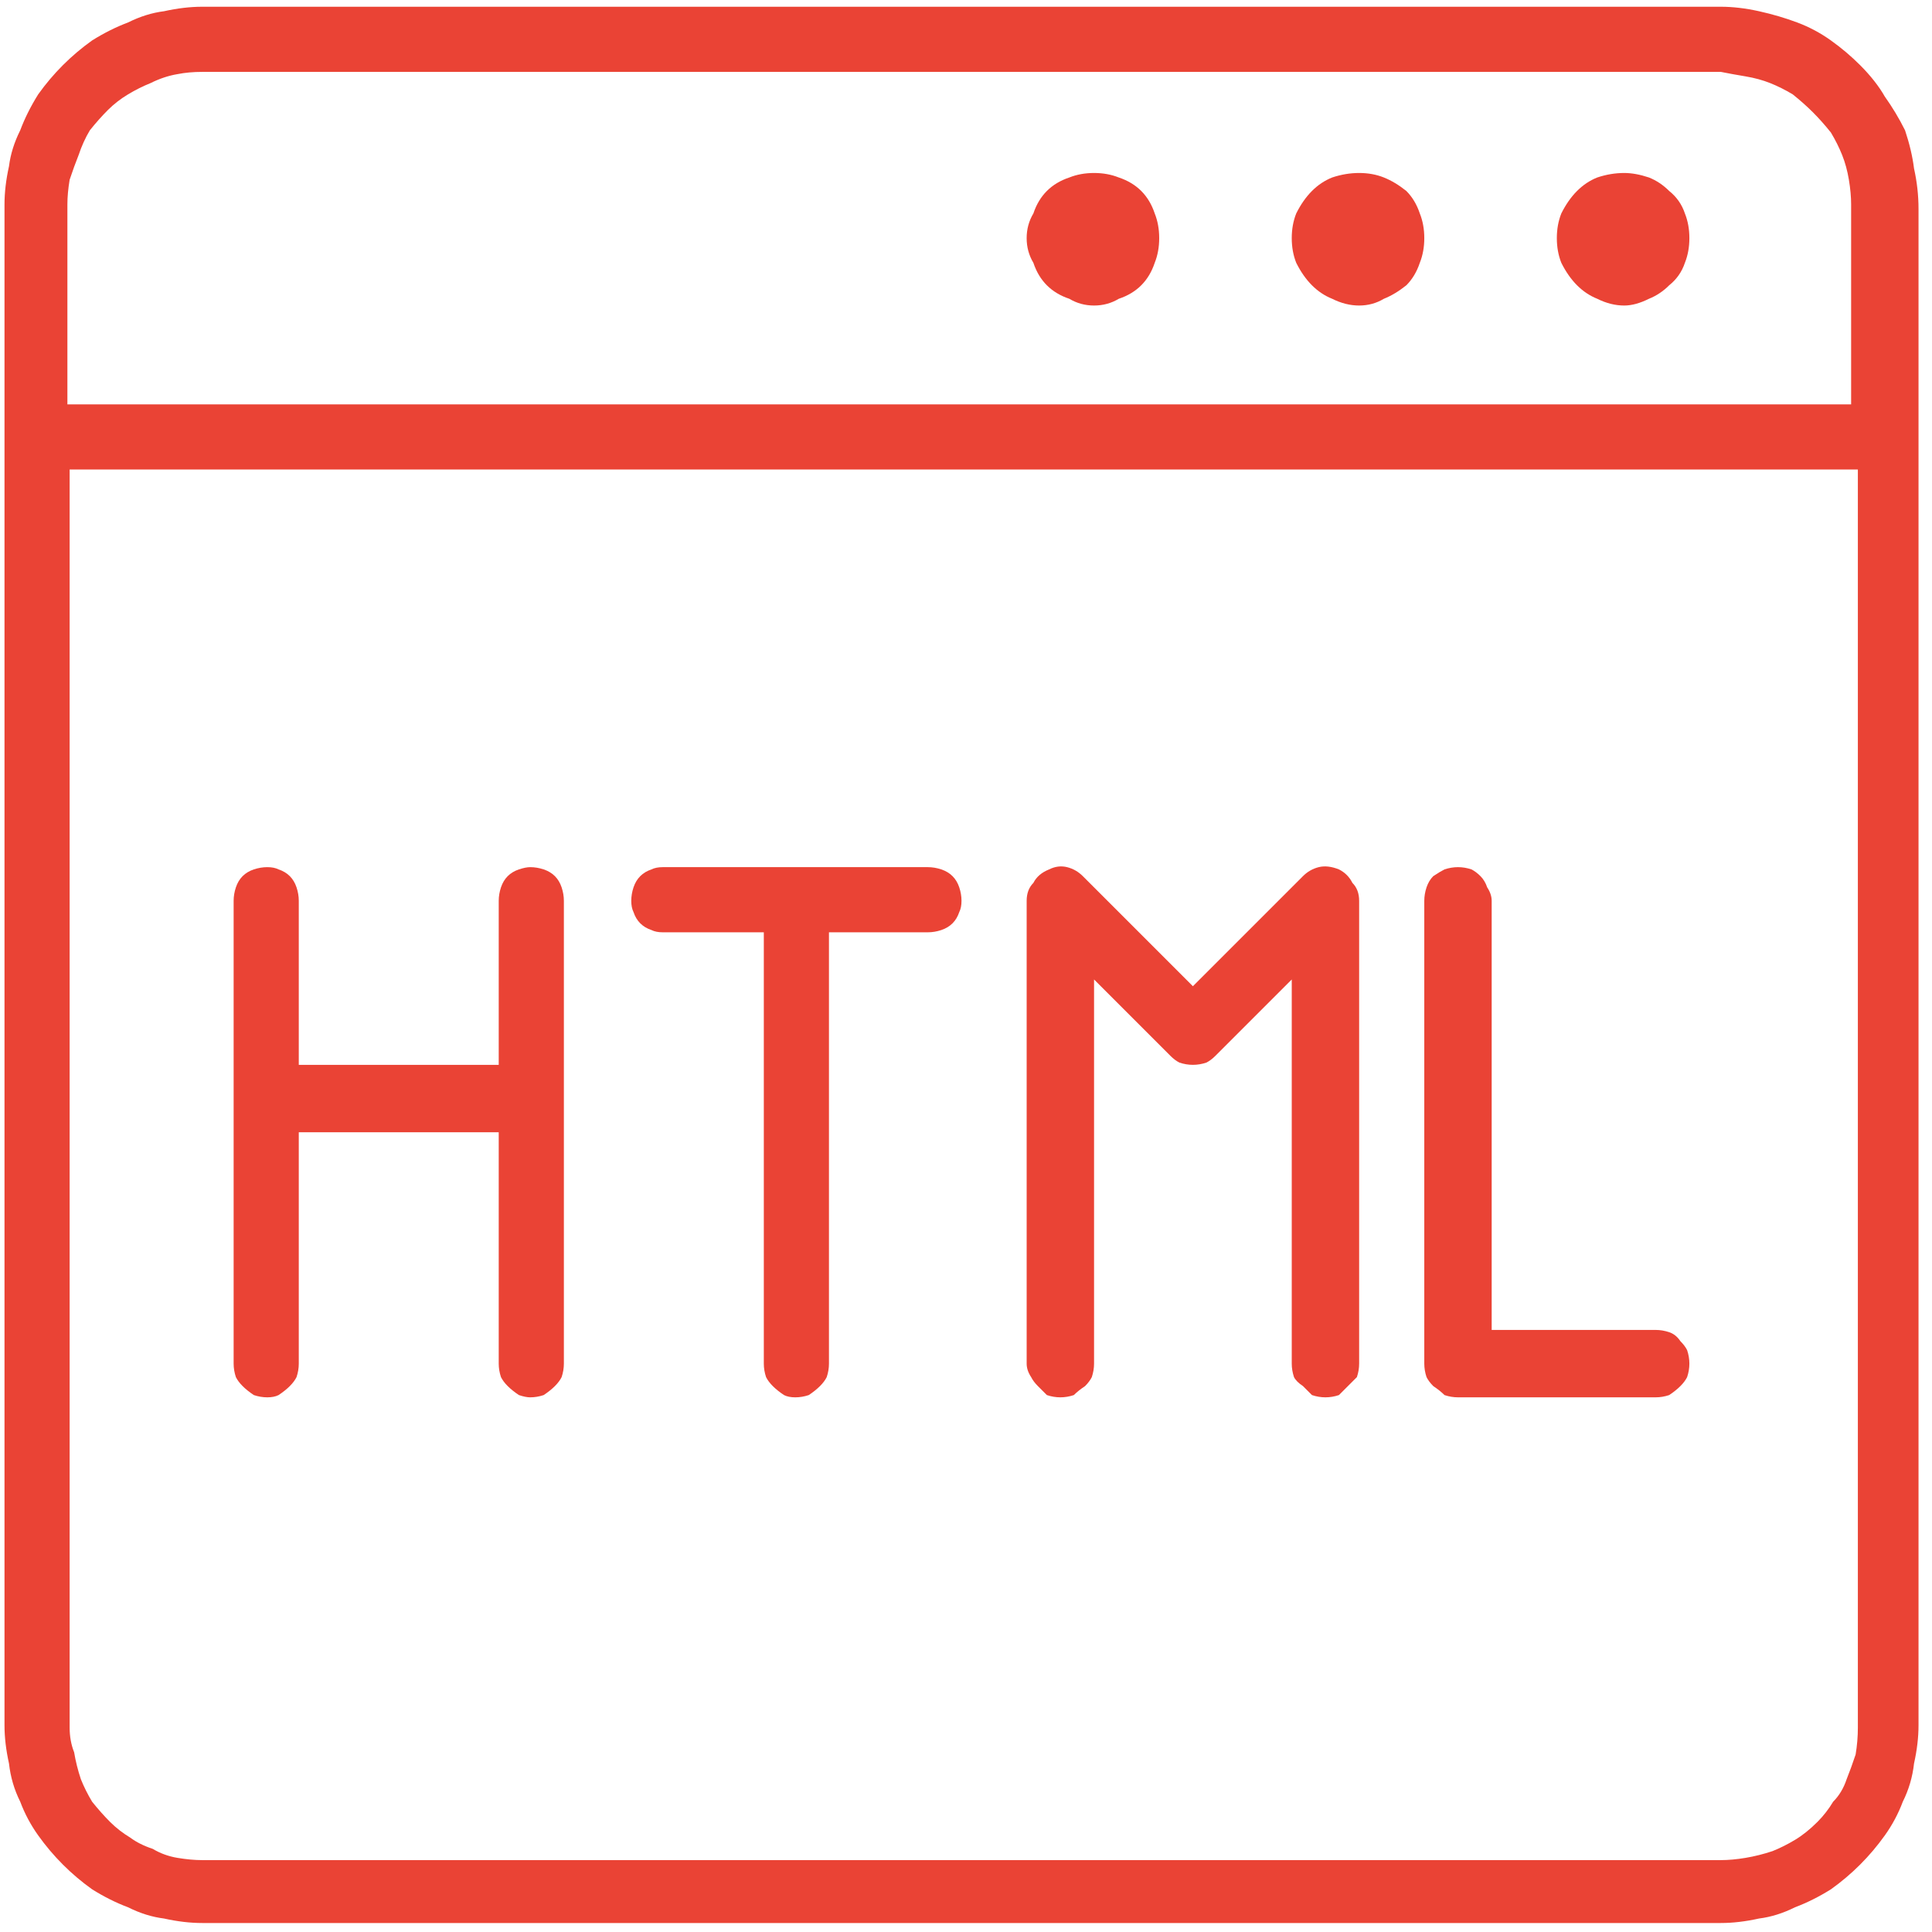 <svg version="1.2" xmlns="http://www.w3.org/2000/svg" viewBox="0 0 86 86" width="86" height="86"><defs><clipPath clipPathUnits="userSpaceOnUse" id="cp1"><path d="m0 0.3h85.41v85.48h-85.41z"/></clipPath></defs><style>.a{fill:#ea4335}</style><g clip-path="url(#cp1)"><path fill-rule="evenodd" class="a" d="m78.3 0.5q0.9 0.2 1.7 0.5 0.8 0.3 1.5 0.8 0.7 0.5 1.3 1.1 0.7 0.7 1.1 1.4 0.5 0.7 0.9 1.5 0.3 0.9 0.4 1.7 0.2 0.9 0.2 1.8v67.5q0 0.8-0.2 1.7-0.1 0.9-0.5 1.7-0.3 0.8-0.8 1.5-0.5 0.7-1.1 1.3-0.6 0.6-1.3 1.1-0.8 0.5-1.6 0.8-0.8 0.4-1.6 0.5-0.9 0.2-1.7 0.2h-67.6q-0.8 0-1.7-0.2-0.8-0.1-1.6-0.5-0.8-0.3-1.6-0.8-0.7-0.5-1.3-1.1-0.6-0.6-1.1-1.3-0.5-0.7-0.8-1.5-0.4-0.8-0.5-1.7-0.2-0.9-0.2-1.7v-67.7q0-0.8 0.2-1.7 0.1-0.8 0.5-1.6 0.3-0.8 0.8-1.6 0.5-0.7 1.1-1.3 0.6-0.6 1.3-1.1 0.8-0.5 1.6-0.8 0.8-0.4 1.6-0.5 0.9-0.2 1.7-0.2h67.6q0.8 0 1.7 0.2zm-70.4 2.8q-0.6 0.1-1.2 0.4-0.5 0.2-1 0.5-0.5 0.3-0.9 0.7-0.4 0.4-0.8 0.9-0.3 0.5-0.5 1.1-0.2 0.5-0.4 1.1-0.1 0.6-0.1 1.1v8.9h79.4v-8.9q0-0.5-0.1-1.1-0.1-0.6-0.3-1.1-0.2-0.5-0.5-1-0.4-0.5-0.8-0.9-0.4-0.4-0.9-0.8-0.5-0.3-1-0.5-0.5-0.2-1.1-0.3-0.6-0.1-1.1-0.2h-67.6q-0.6 0-1.1 0.1zm69.8 79.4q0.6-0.1 1.2-0.3 0.5-0.2 1-0.5 0.5-0.3 1-0.8 0.4-0.4 0.7-0.9 0.4-0.4 0.6-1 0.2-0.5 0.4-1.1 0.1-0.6 0.1-1.2v-56h-79.6v56q0 0.6 0.2 1.1 0.1 0.6 0.3 1.2 0.2 0.5 0.5 1 0.4 0.5 0.8 0.9 0.4 0.4 0.9 0.7 0.4 0.3 1 0.5 0.5 0.3 1.1 0.4 0.6 0.1 1.1 0.1h67.6q0.5 0 1.1-0.1z"/></g><path class="a" d="m75.2 10.6q0 0.6-0.2 1.1-0.2 0.6-0.7 1-0.4 0.4-0.9 0.6-0.6 0.3-1.1 0.3-0.6 0-1.2-0.3-0.5-0.2-0.9-0.6-0.4-0.4-0.7-1-0.2-0.5-0.2-1.1 0-0.6 0.2-1.1 0.3-0.6 0.7-1 0.4-0.4 0.9-0.6 0.6-0.2 1.2-0.2 0.5 0 1.1 0.2 0.5 0.2 0.9 0.6 0.5 0.4 0.7 1 0.2 0.5 0.2 1.1z"/><path class="a" d="m63.4 10.6q0 0.6-0.2 1.1-0.2 0.6-0.6 1-0.5 0.4-1 0.6-0.5 0.3-1.1 0.3-0.6 0-1.2-0.3-0.5-0.2-0.9-0.6-0.4-0.4-0.7-1-0.2-0.5-0.2-1.1 0-0.6 0.2-1.1 0.3-0.6 0.7-1 0.4-0.4 0.9-0.6 0.6-0.2 1.2-0.2 0.6 0 1.1 0.2 0.5 0.2 1 0.6 0.4 0.4 0.6 1 0.2 0.5 0.2 1.1z"/><path class="a" d="m51.6 10.6q0 0.6-0.2 1.1-0.2 0.6-0.6 1-0.4 0.4-1 0.6-0.5 0.3-1.1 0.3-0.6 0-1.1-0.3-0.6-0.2-1-0.6-0.4-0.4-0.6-1-0.3-0.5-0.3-1.1 0-0.6 0.3-1.1 0.2-0.6 0.6-1 0.4-0.4 1-0.6 0.5-0.2 1.1-0.2 0.6 0 1.1 0.2 0.6 0.2 1 0.6 0.4 0.4 0.6 1 0.2 0.5 0.2 1.1z"/><path class="a" d="m23.6 38.6q-0.2 0-0.5 0.1-0.3 0.1-0.5 0.3-0.2 0.2-0.3 0.5-0.1 0.3-0.1 0.6v7.3h-8.9v-7.3q0-0.3-0.1-0.6-0.1-0.3-0.3-0.5-0.2-0.2-0.5-0.3-0.2-0.1-0.5-0.1-0.3 0-0.6 0.1-0.3 0.1-0.5 0.3-0.2 0.2-0.3 0.5-0.1 0.3-0.1 0.6v20.6q0 0.3 0.1 0.6 0.1 0.2 0.3 0.4 0.2 0.2 0.5 0.4 0.3 0.1 0.6 0.1 0.3 0 0.5-0.1 0.3-0.2 0.5-0.4 0.2-0.2 0.3-0.4 0.1-0.3 0.1-0.6v-10.3h8.9v10.3q0 0.3 0.1 0.6 0.1 0.2 0.3 0.4 0.2 0.2 0.5 0.4 0.3 0.1 0.5 0.1 0.3 0 0.6-0.1 0.3-0.2 0.5-0.4 0.2-0.2 0.3-0.4 0.1-0.3 0.1-0.6v-20.6q0-0.3-0.1-0.6-0.1-0.3-0.3-0.5-0.2-0.2-0.5-0.3-0.3-0.1-0.6-0.1z"/><path class="a" d="m41.3 38.6h-11.8q-0.3 0-0.5 0.1-0.3 0.1-0.5 0.3-0.2 0.2-0.3 0.5-0.1 0.3-0.1 0.6 0 0.3 0.1 0.5 0.1 0.3 0.3 0.5 0.2 0.2 0.5 0.3 0.2 0.1 0.5 0.1h4.5v19.2q0 0.3 0.1 0.6 0.1 0.2 0.3 0.4 0.2 0.2 0.5 0.4 0.2 0.1 0.5 0.1 0.3 0 0.6-0.1 0.3-0.2 0.5-0.4 0.2-0.2 0.3-0.4 0.1-0.3 0.1-0.6v-19.2h4.4q0.3 0 0.6-0.1 0.3-0.1 0.5-0.3 0.2-0.2 0.3-0.5 0.1-0.2 0.1-0.5 0-0.3-0.1-0.6-0.1-0.3-0.3-0.5-0.2-0.2-0.5-0.3-0.3-0.1-0.6-0.1z"/><path class="a" d="m59.6 38.7q-0.5-0.2-0.9-0.1-0.4 0.1-0.7 0.4l-4.9 4.9-4.9-4.9q-0.3-0.3-0.7-0.4-0.4-0.1-0.8 0.1-0.5 0.2-0.7 0.6-0.3 0.3-0.3 0.8v20.6q0 0.3 0.2 0.6 0.1 0.2 0.3 0.4 0.2 0.2 0.4 0.4 0.3 0.1 0.6 0.1 0.3 0 0.6-0.1 0.2-0.2 0.5-0.4 0.2-0.2 0.3-0.4 0.1-0.3 0.1-0.6v-17.1l3.4 3.4q0.2 0.2 0.4 0.3 0.3 0.1 0.6 0.1 0.3 0 0.6-0.1 0.2-0.1 0.4-0.3l3.4-3.4v17.1q0 0.3 0.1 0.6 0.1 0.2 0.4 0.4 0.2 0.2 0.4 0.4 0.3 0.1 0.6 0.1 0.3 0 0.6-0.1 0.2-0.2 0.4-0.4 0.2-0.2 0.4-0.4 0.1-0.3 0.1-0.6v-20.6q0-0.5-0.3-0.8-0.2-0.4-0.6-0.6z"/><path class="a" d="m73.7 59.2h-7.3v-19.1q0-0.3-0.2-0.6-0.1-0.3-0.3-0.5-0.2-0.2-0.4-0.3-0.3-0.1-0.6-0.1-0.3 0-0.6 0.1-0.2 0.1-0.5 0.3-0.2 0.2-0.3 0.5-0.1 0.3-0.1 0.6v20.6q0 0.3 0.1 0.6 0.1 0.2 0.3 0.4 0.3 0.2 0.5 0.4 0.3 0.1 0.6 0.1h8.8q0.3 0 0.6-0.1 0.3-0.2 0.5-0.4 0.2-0.2 0.3-0.4 0.1-0.3 0.1-0.6 0-0.3-0.1-0.6-0.1-0.2-0.3-0.4-0.2-0.3-0.5-0.4-0.3-0.1-0.6-0.1z"/></svg>